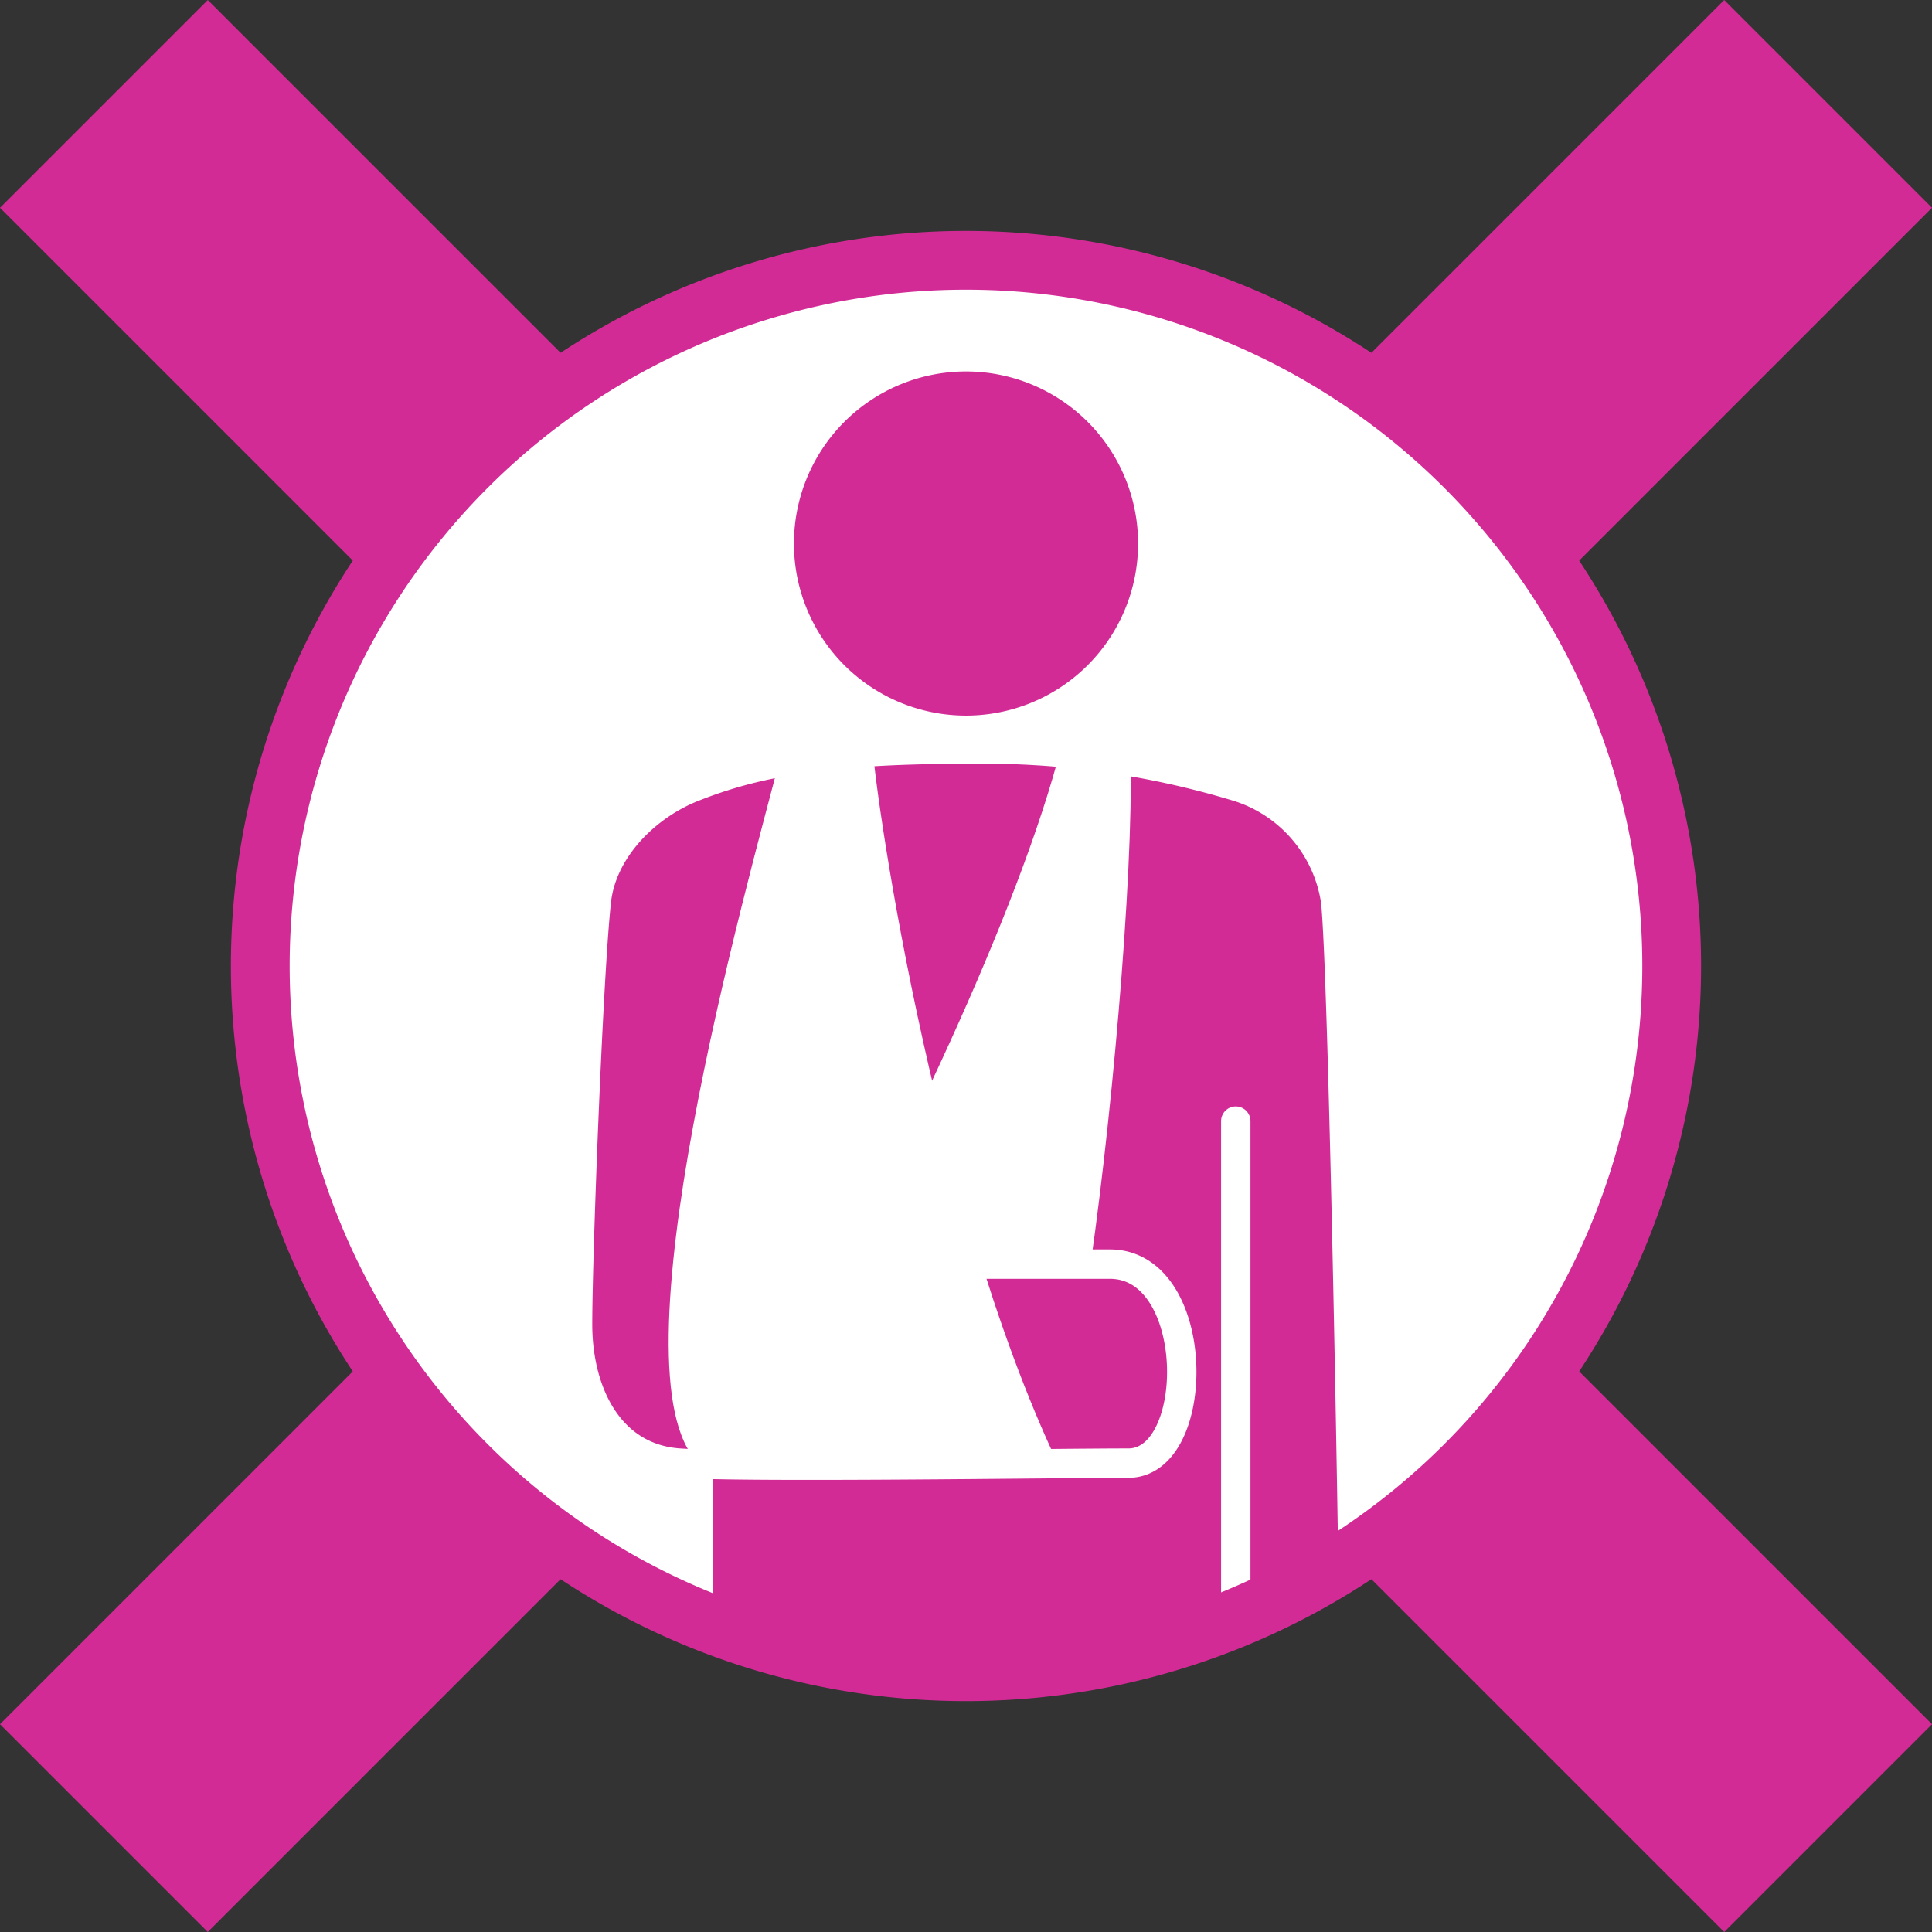 <svg id="img_lose_3" xmlns="http://www.w3.org/2000/svg" xmlns:xlink="http://www.w3.org/1999/xlink" width="134.188" height="134.188" viewBox="0 0 134.188 134.188">
  <rect x="0" y="0" width="134.188" height="134.188" fill="#333333" stroke="none"/>
  <defs>
    <clipPath id="clip-path">
      <rect id="長方形_2733" data-name="長方形 2733" width="134.188" height="134.188" fill="none"/>
    </clipPath>
    <clipPath id="clip-path-2">
      <path id="パス_16313" data-name="パス 16313" d="M18.079,67.094A49.015,49.015,0,1,0,67.094,18.08,49.015,49.015,0,0,0,18.079,67.094" fill="none"/>
    </clipPath>
  </defs>
  <g id="グループ_1934" data-name="グループ 1934">
    <g id="グループ_1933" data-name="グループ 1933" clip-path="url(#clip-path)">
      <line id="線_87219" data-name="線 87219" x1="59.878" y2="59.878" transform="translate(67.094 7.216)" fill="none" stroke="#d32b96" stroke-miterlimit="10" stroke-width="20.409"/>
      <line id="線_87220" data-name="線 87220" x1="59.878" y2="59.878" transform="translate(7.216 67.094)" fill="none" stroke="#d32b96" stroke-miterlimit="10" stroke-width="20.409"/>
      <line id="線_87221" data-name="線 87221" x1="59.878" y1="59.878" transform="translate(67.094 67.094)" fill="none" stroke="#d32b96" stroke-miterlimit="10" stroke-width="20.409"/>
      <line id="線_87222" data-name="線 87222" x1="59.878" y1="59.878" transform="translate(7.216 7.216)" fill="none" stroke="#d32b96" stroke-miterlimit="10" stroke-width="20.409"/>
      <path id="パス_16307" data-name="パス 16307" d="M116.108,67.094A49.015,49.015,0,1,1,67.094,18.08a49.014,49.014,0,0,1,49.014,49.014" fill="#fff"/>
    </g>
  </g>
  <g id="グループ_1936" data-name="グループ 1936">
    <g id="グループ_1935" data-name="グループ 1935" clip-path="url(#clip-path-2)">
      <path id="パス_16308" data-name="パス 16308" d="M48.51,101.794v14.9H94.073c0-4.822-.745-49.027-1.307-54.131a9.838,9.838,0,0,0-6.73-7.9A60.919,60.919,0,0,0,67.094,52.03c-10.233,0-14.937,1.056-18.942,2.635-3.344,1.318-6.342,4.367-6.73,7.9-.562,5.1-1.307,24.592-1.307,29.414s2.25,9.322,7.072,9.644,26.038,0,31.182,0S83.512,87.8,77.083,87.8H66.153" fill="#d32b96"/>
      <path id="パス_16309" data-name="パス 16309" d="M48.51,101.794v14.9H94.073c0-4.822-.745-49.027-1.307-54.131a9.838,9.838,0,0,0-6.73-7.9A60.919,60.919,0,0,0,67.094,52.03c-10.233,0-14.937,1.056-18.942,2.635-3.344,1.318-6.342,4.367-6.73,7.9-.562,5.1-1.307,24.592-1.307,29.414s2.25,9.322,7.072,9.644,26.038,0,31.182,0S83.512,87.8,77.083,87.8H66.153" fill="none" stroke="#fff" stroke-miterlimit="10" stroke-width="2.041"/>
      <path id="パス_16310" data-name="パス 16310" d="M58.292,87.8c4.515-8.126,13.845-27.338,15.952-38.324l4.213,1.655c.452,7.073-1.028,24.894-2.708,36.669Z" fill="#fff"/>
      <path id="パス_16311" data-name="パス 16311" d="M60.549,51.1c-.016,2.588,4.063,31.887,12.939,50.583,0,0-19.591-.061-24.978-.061-6.215-6.153,3.318-39.9,5.8-49.438Z" fill="#fff"/>
      <line id="線_87223" data-name="線 87223" y2="38.826" transform="translate(85.831 77.867)" fill="none" stroke="#fff" stroke-linecap="round" stroke-miterlimit="10" stroke-width="2.041"/>
      <path id="パス_16312" data-name="パス 16312" d="M79.046,37.753A11.951,11.951,0,1,1,67.094,25.8,11.951,11.951,0,0,1,79.046,37.753" fill="#d32b96"/>
    </g>
  </g>
  <g id="グループ_1938" data-name="グループ 1938">
    <g id="グループ_1937" data-name="グループ 1937" clip-path="url(#clip-path)">
      <path id="パス_16314" data-name="パス 16314" d="M116.108,67.094A49.015,49.015,0,1,1,67.094,18.08,49.014,49.014,0,0,1,116.108,67.094Z" fill="none" stroke="#d32b96" stroke-miterlimit="10" stroke-width="4.082"/>
    </g>
  </g>
</svg>
